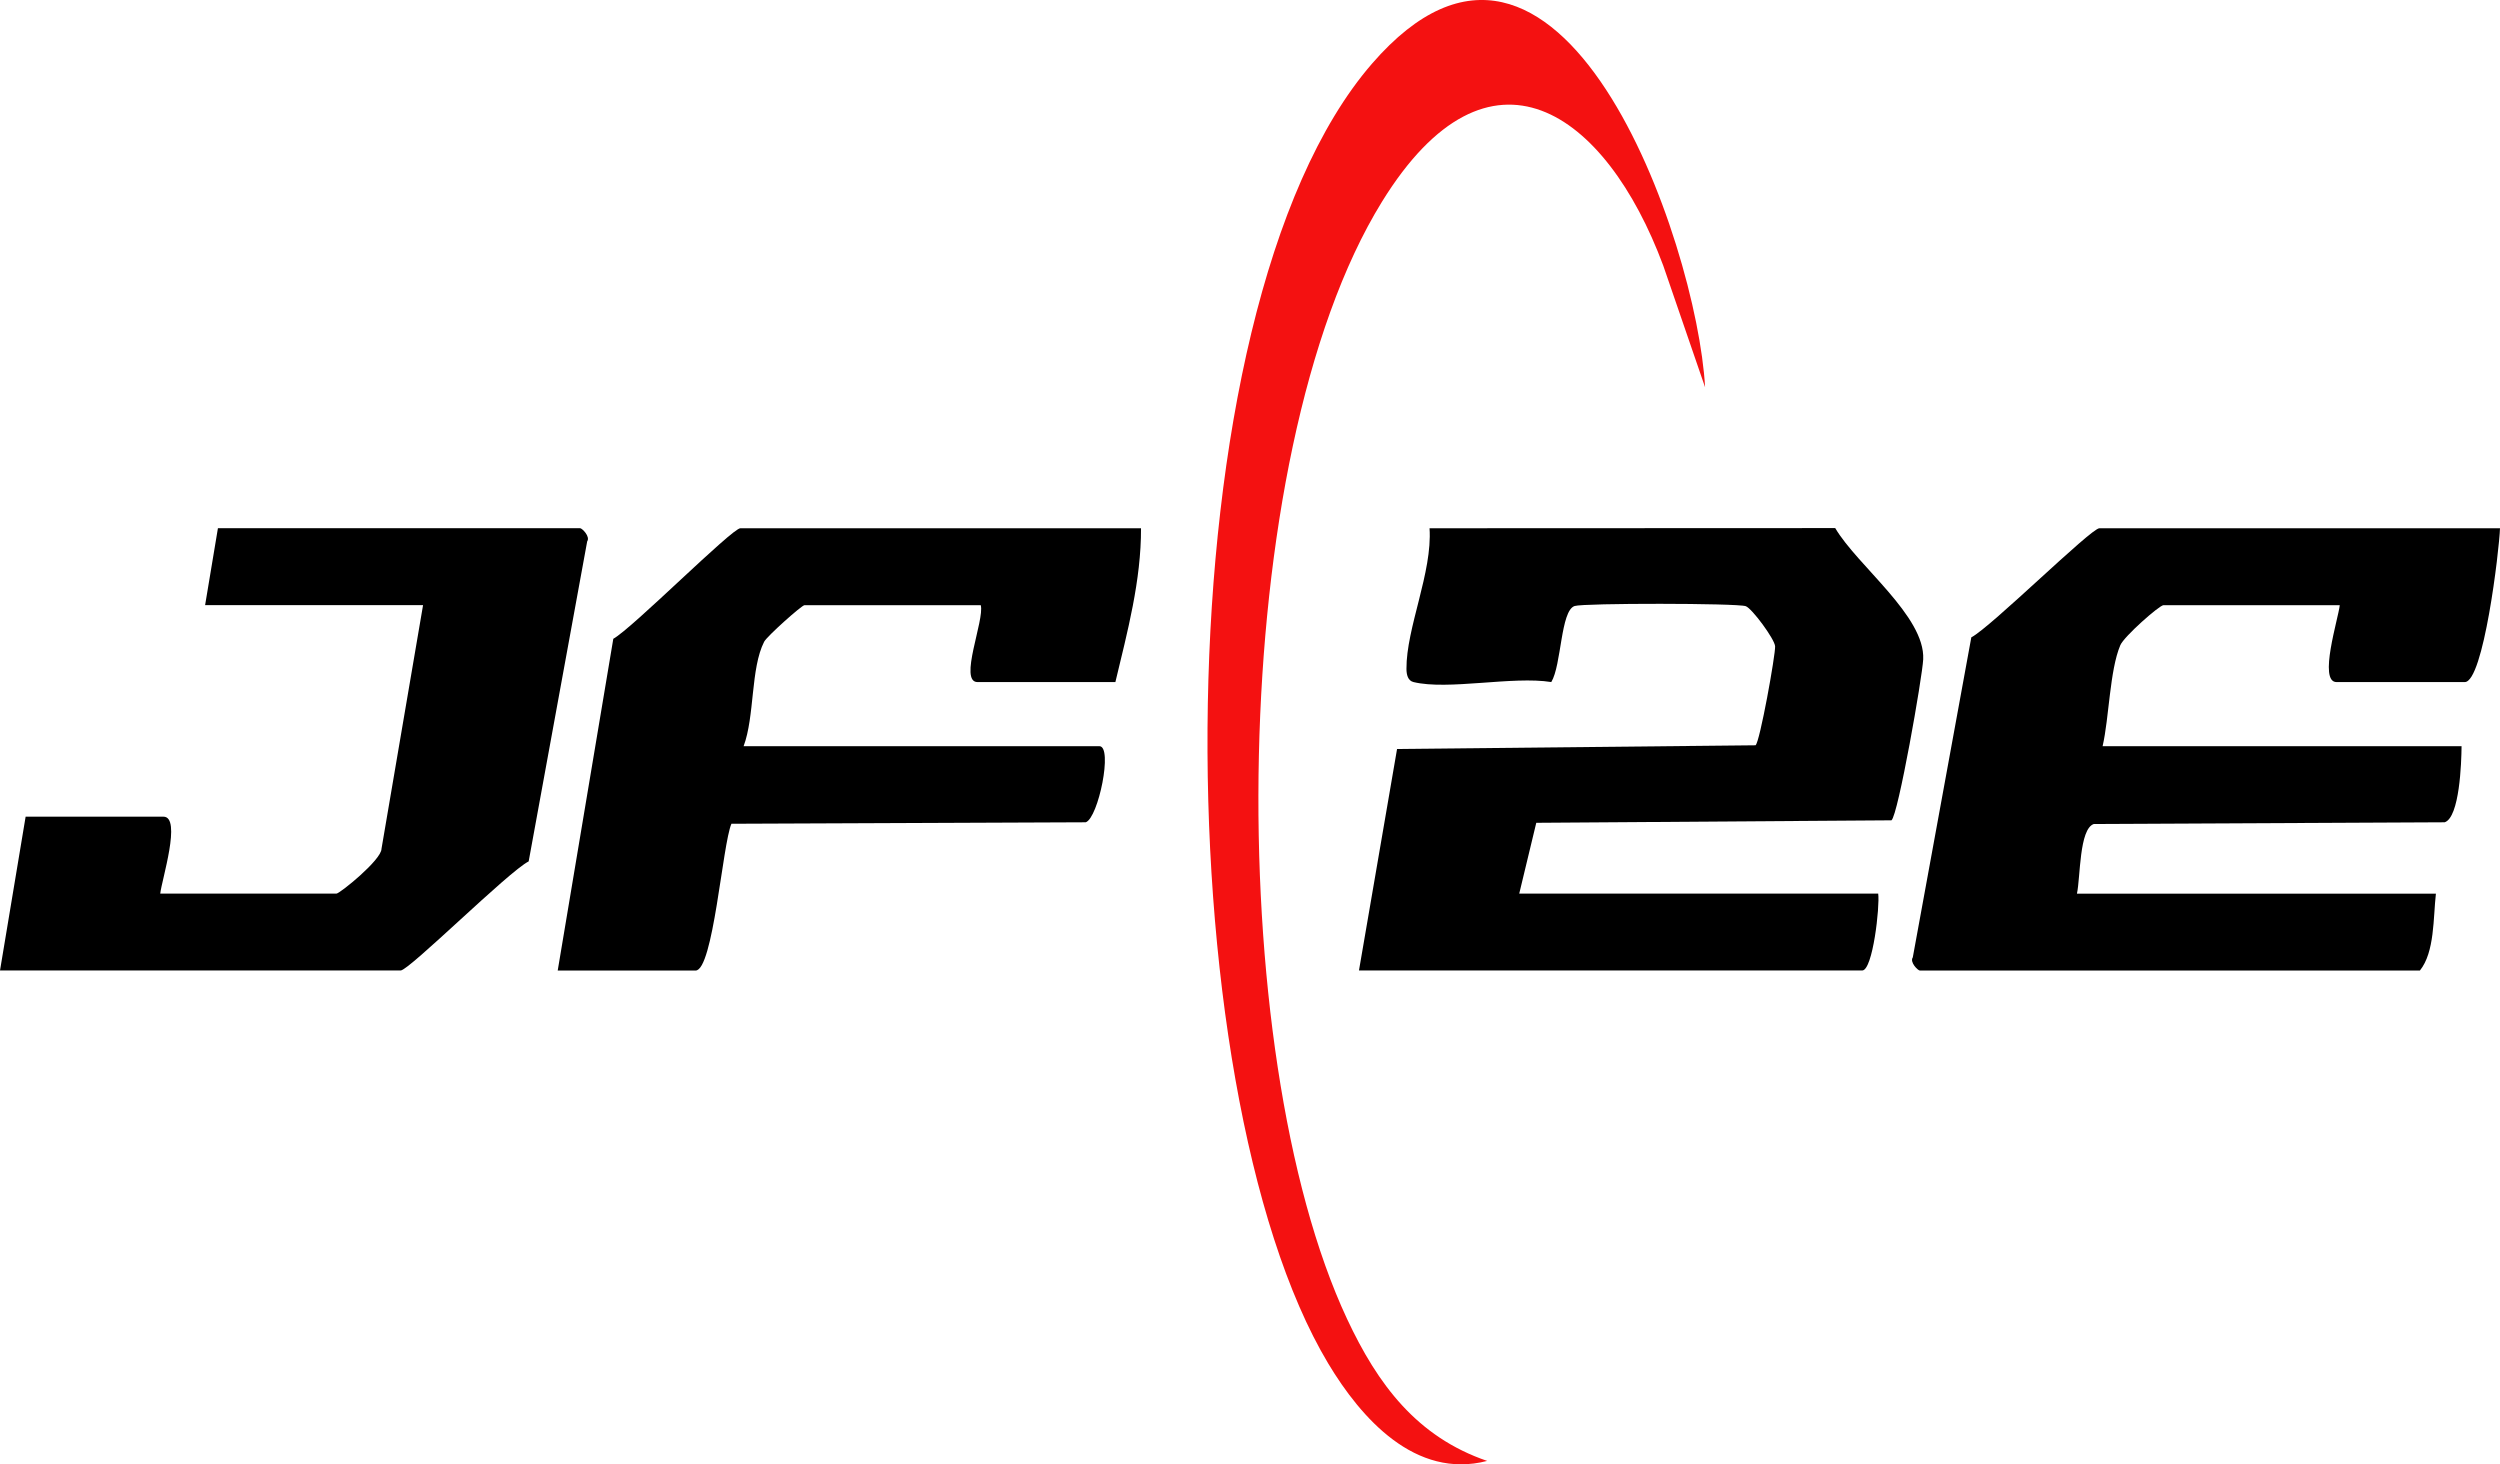 <?xml version="1.0" encoding="UTF-8"?>
<svg id="Calque_1" data-name="Calque 1" xmlns="http://www.w3.org/2000/svg" viewBox="0 0 864.3 506.25">
  <defs>
    <style>
      .cls-1 {
        fill: #f41111;
      }
    </style>
  </defs>
  <g>
    <path d="M864.3,182.62c-.28,7.86-5.71,53.19-12.19,53.19h-44.32c-6.39,0,.64-22.02,1.11-26.59h-60.94c-1.38,0-13.65,10.79-14.94,13.87-3.67,8.72-3.84,25.06-6.11,34.89h124.1c-.04,5.69-.68,24.55-5.83,26.3l-121.3.59c-5.09,1.7-4.61,18.43-5.84,24.08h124.1c-.96,8.39-.39,20.21-5.54,26.59h-172.86c-.69,0-3.6-2.91-2.45-4.56l20.23-110.63c6.81-3.56,41.37-37.72,44.27-37.72h138.51Z"/>
    <path d="M488.66,235.8c-1.92-.47-2.41-2.56-2.42-4.54-.09-14.19,9.02-33.4,7.98-48.63l140.25-.06c7.68,13.04,31.12,30.45,30.42,45.36-.28,6.02-8.68,54.01-10.98,55.67l-122.79.86-5.89,24.47h124.1c.61,4.38-1.85,26.59-5.54,26.59h-173.97l13.17-76.58,123.93-1.28c1.47-.93,6.94-31.49,6.77-34.23-.16-2.49-8.02-13.13-10.15-13.86-3.07-1.06-56.03-1.1-59.17-.06-4.87,1.62-4.5,20.45-8.06,26.29-13.25-2.14-35.74,2.91-47.65,0Z"/>
  </g>
  <path class="cls-1" d="M589.47,133.85l-14.45-42.02c-19.84-53.37-60.15-82.2-97.26-22.06-54.11,87.69-55.3,293.8-12.05,386.22,10.61,22.66,24.11,40.75,48.43,49.08-24.79,6.43-43.58-14.71-54.95-33.69-56.92-95.01-59.11-363.67,15.14-449.37,64.94-74.96,112.34,61.48,115.15,111.84Z"/>
  <g>
    <path d="M394.47,182.62c.07,18.01-4.69,35.79-8.86,53.19h-47.65c-6.63,0,2.46-21.43,1.11-26.59h-60.94c-.94,0-12.99,10.76-13.95,12.64-4.7,9.19-3.25,25.86-7.1,36.11h123c4.75,0-.36,24.82-4.72,26.31l-122.49.51c-3.1,7.12-6.28,50.75-12.41,50.75h-47.65l19.22-114.7c6.62-3.66,41.03-38.22,43.94-38.22h138.51Z"/>
    <path d="M0,335.53l8.86-53.19h47.65c6.39,0-.64,22.02-1.11,26.59h60.94c1.11,0,15.57-11.65,15.55-15.48l14.37-84.25h-75.35l4.43-26.59h125.21c.69,0,3.6,2.91,2.45,4.56l-20.23,110.63c-6.91,3.46-41.36,37.72-44.27,37.72H0Z"/>
  </g>
</svg>
